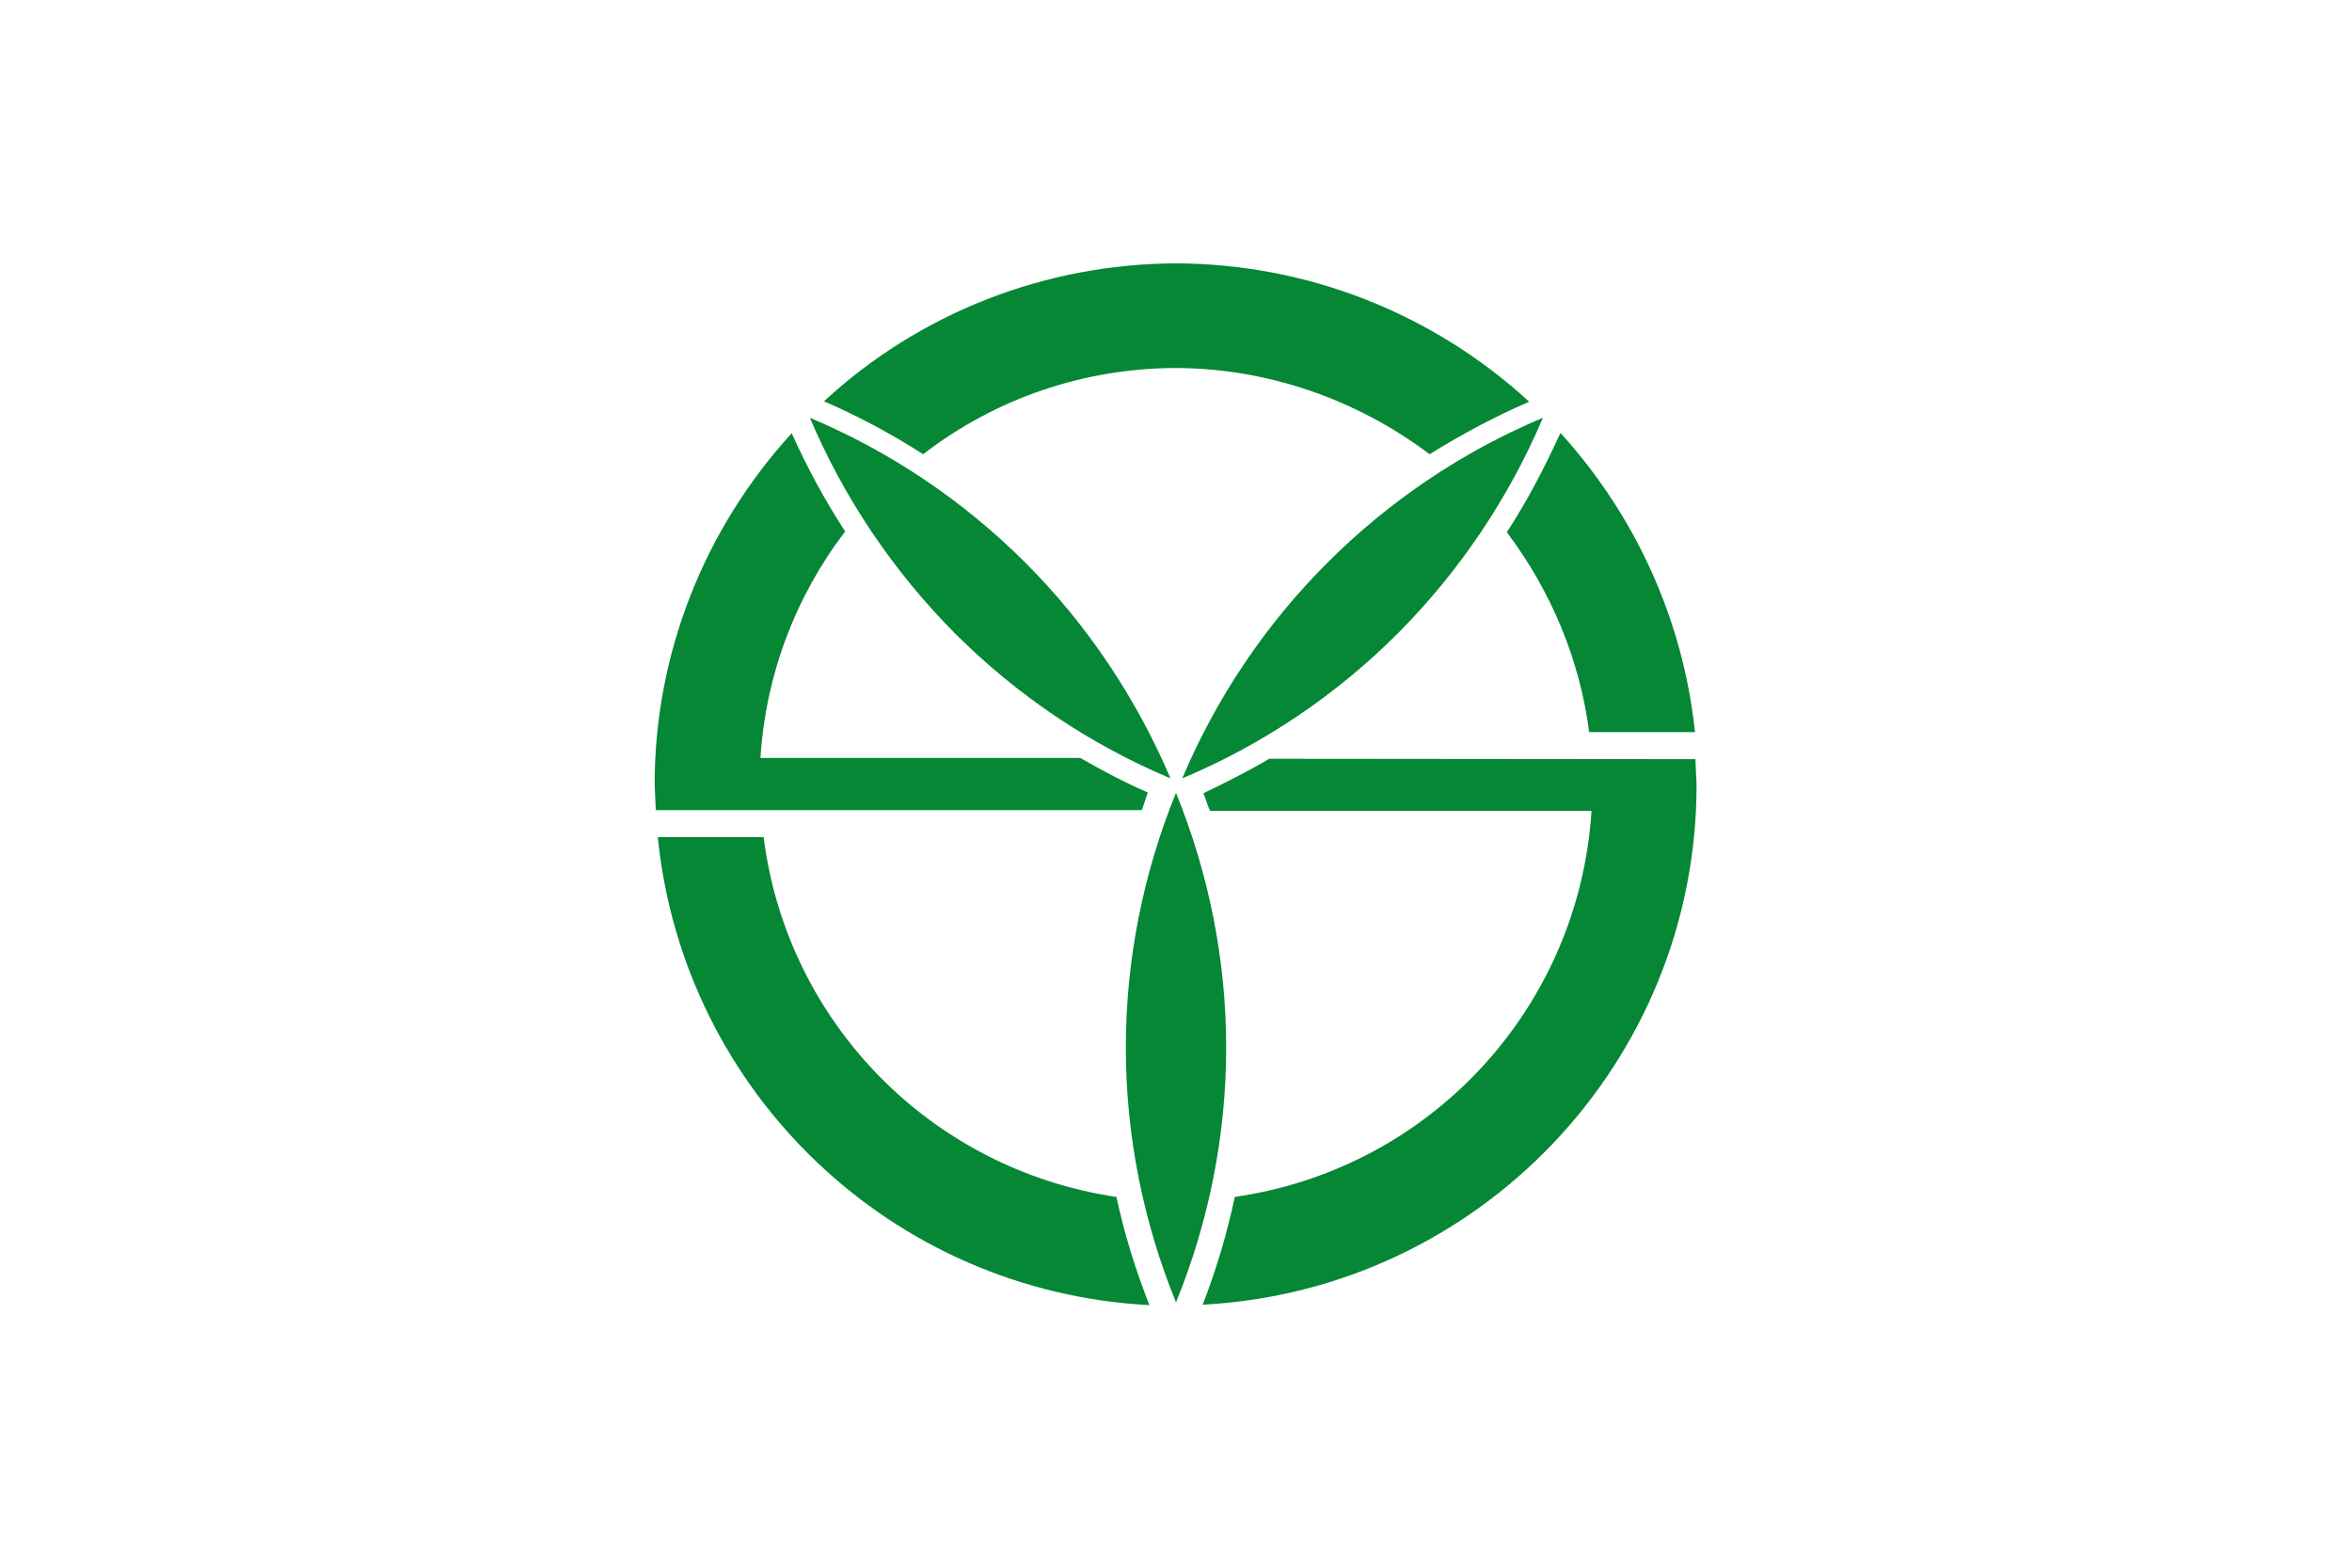 <svg xmlns="http://www.w3.org/2000/svg" width="600" height="400"><path d="M0 0h600v400H0z" fill="#fff"/><path d="M300 202.3c-8.4 20.6-12.8 42.7-12.8 65s4.4 44.4 12.8 65c8.4-20.6 12.8-42.7 12.8-65s-4.4-44.3-12.8-65zm1.6-3.7c20.5-8.6 39.2-21.2 55-37 15.7-15.8 28.3-34.5 37-55-20.5 8.6-39.2 21.2-55 37s-28.3 34.4-37 55h0zm-3 0c-20.5-8.6-39.2-21.2-55-37-15.7-15.8-28.3-34.5-37-55 20.5 8.6 39.2 21.2 55 37 15.7 15.7 28.2 34.4 37 55zM300 67.2c-33.3.1-65.4 12.6-89.8 35.2 8.8 3.8 17.2 8.3 25.3 13.5 18.5-14.3 41.2-22 64.6-22 23.4.1 46 8 64.6 22 8-5 16.6-9.6 25.4-13.4-24.6-22.6-56.7-35.2-90-35.3h0zm-98 43.3c-22.4 24.5-35 56.4-35 89.6l.3 6.6h124l1.5-4.5c-6-2.6-11.6-5.6-17.2-8.8H194c1.3-21 8.8-41 21.6-57.8-5.2-8-9.7-16.3-13.6-25h0zm196 .1c-4 8.8-8.4 17.2-13.6 25.2 11.3 15 18.6 32.5 21 51h27c-3-28.4-15-55-34.2-76.2h0zm-74.2 83c-5.4 3.2-11 6-16.8 8.8.6 1.5 1 3 1.7 4.5H406c-3.2 50.2-41 91.3-91 98.5-2 9.4-4.7 18.5-8.2 27.5 70.5-3.7 126-62 126-132.6l-.3-6.6-108.8-.1h0zm-156 20c6.6 65.3 59.8 116 125.4 119.4-3.5-9-6.4-18.2-8.4-27.6-47.2-7-84-44.4-90-91.8h-27z" fill-rule="evenodd" fill="#058735"/></svg>